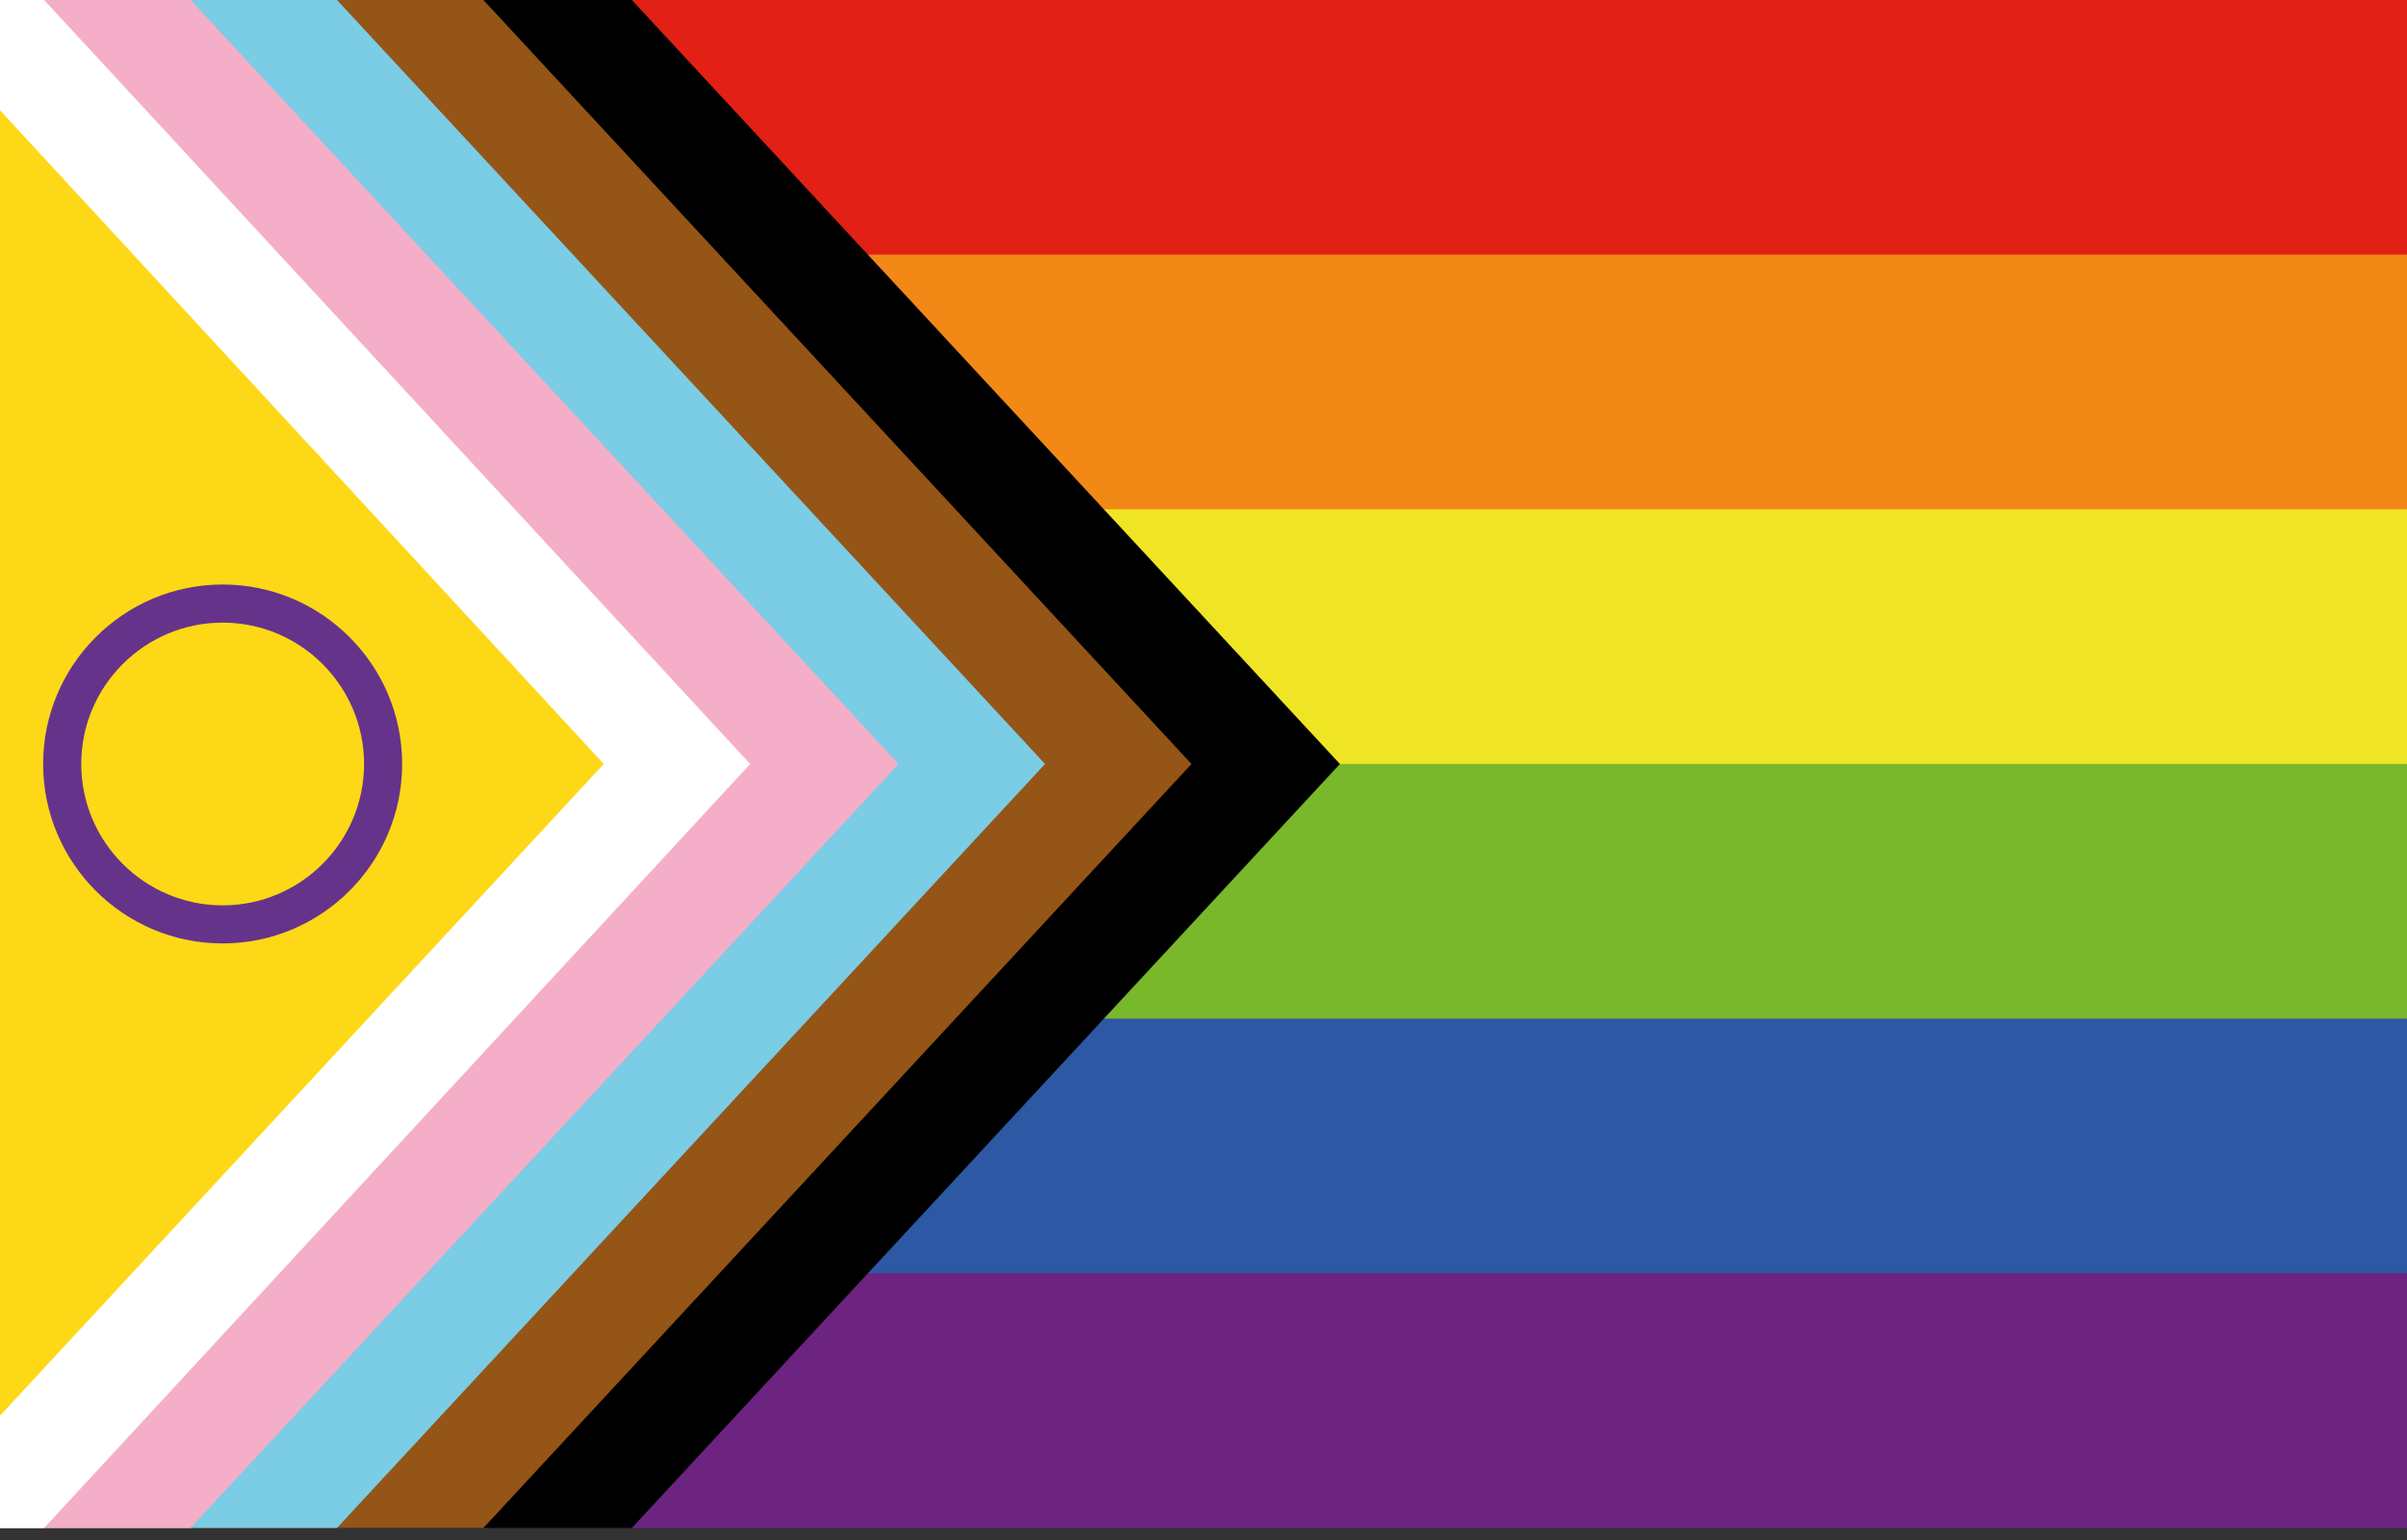<svg width="100" height="64" viewBox="0 0 100 64" fill="none" xmlns="http://www.w3.org/2000/svg">
<rect x="0" y="0" width="100" height="64" fill="#333333" stroke="none"/>
<g clip-path="url(#clip0_2632_32)">
<path d="M0 0H100V63.5H0V0Z" fill="#6D2380"/>
<path d="M0 0H100V52.917H0V0Z" fill="#2C58A4"/>
<path d="M0 0H100V42.333H0V0Z" fill="#78B82A"/>
<path d="M0 0H100V31.75H0V0Z" fill="#EFE524"/>
<path d="M0 0H100V21.167H0V0Z" fill="#F28917"/>
<path d="M0 0H100V10.583H0V0Z" fill="#E22016"/>
<path d="M26.25 0H0V63.5H26.25L55.667 31.75L26.25 0Z" fill="black"/>
<path d="M20.083 0H0V63.5H20.083L49.5 31.75L20.083 0Z" fill="#945516"/>
<path d="M14 0H0V63.5H14L43.417 31.75L14 0Z" fill="#7BCCE5"/>
<path d="M7.917 0H0V63.5H7.917L37.333 31.75L7.917 0Z" fill="#F4AEC8"/>
<path d="M0 0V63.5H1.833L31.167 31.75L1.833 0H0Z" fill="white"/>
<path d="M0 58.834L25.083 31.75L0 4.583V58.834Z" fill="#FDD817"/>
<path d="M9.25 39.208C5.137 39.208 1.792 35.862 1.792 31.75C1.792 27.637 5.137 24.291 9.25 24.291C13.362 24.291 16.708 27.637 16.708 31.75C16.708 35.862 13.362 39.208 9.25 39.208ZM9.25 25.875C6.011 25.875 3.375 28.511 3.375 31.75C3.375 34.989 6.011 37.625 9.25 37.625C12.489 37.625 15.125 34.989 15.125 31.75C15.125 28.511 12.489 25.875 9.25 25.875Z" fill="#66338B"/>
</g>
<defs>
<clipPath id="clip0_2632_32">
<rect width="100" height="63.5" fill="white"/>
</clipPath>
</defs>
</svg>
